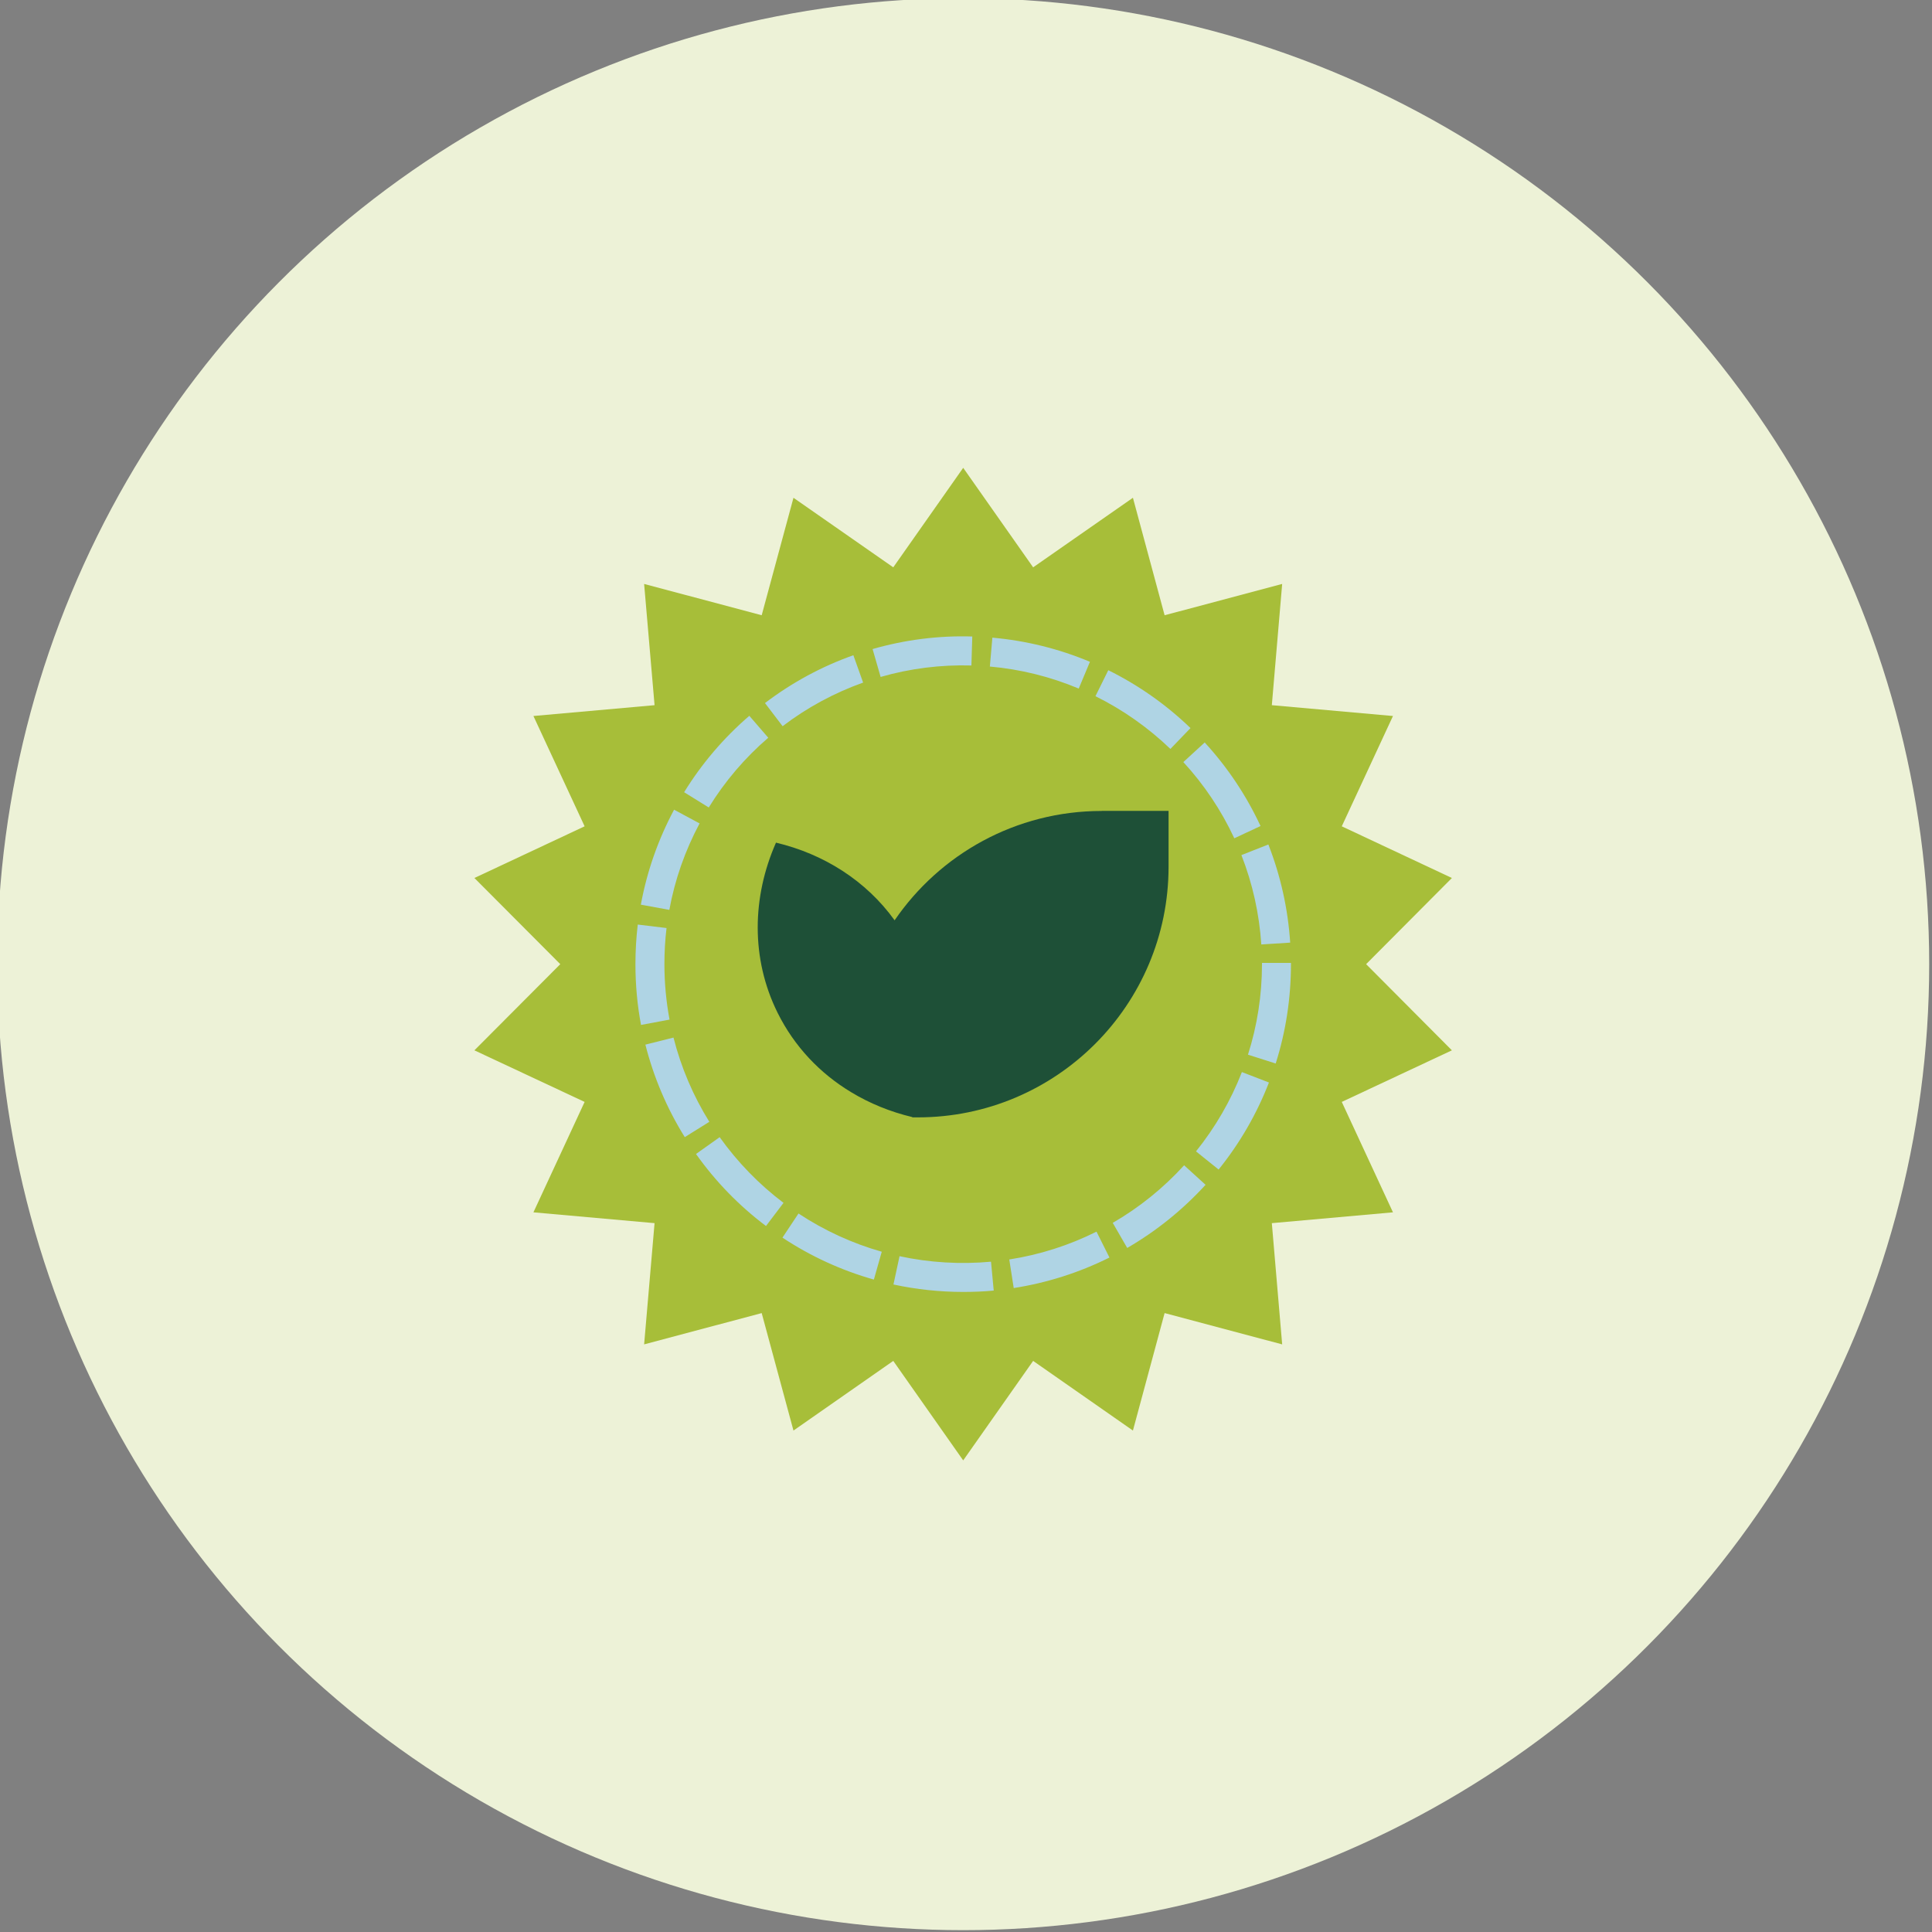 <?xml version="1.0" encoding="UTF-8"?> <svg xmlns="http://www.w3.org/2000/svg" id="Layer_1" width="200" height="200" viewBox="0 0 200 200"><rect x="0" y="0" width="200" height="200" fill="#808080" stroke="none"/><defs><style>.cls-1{fill:#a7be39;}.cls-1,.cls-2,.cls-3,.cls-4{stroke-width:0px;}.cls-2{fill:#edf2d7;}.cls-3{fill:#afd4e4;}.cls-4{fill:#1e5037;}</style></defs><circle class="cls-2" cx="99.71" cy="99.81" r="100"></circle><g id="Artwork_175"><polygon class="cls-1" points="99.71 48.43 106.95 58.73 117.28 51.53 120.56 63.69 132.73 60.45 131.66 73 144.2 74.12 138.9 85.54 150.3 90.89 141.42 99.81 150.3 108.73 138.9 114.07 144.2 125.5 131.66 126.62 132.73 139.17 120.56 135.93 117.28 148.09 106.95 140.88 99.71 151.18 92.47 140.88 82.14 148.09 78.85 135.93 66.68 139.17 67.76 126.62 55.22 125.5 60.52 114.07 49.11 108.73 58 99.81 49.11 90.89 60.52 85.54 55.22 74.12 67.76 73 66.68 60.45 78.85 63.69 82.14 51.53 92.47 58.73 99.71 48.43"></polygon></g><g id="Artwork_10"><path class="cls-4" d="M114.05,83.95c-8.9,0-16.76,4.48-21.44,11.32-2.95-4.1-7.34-6.87-12.28-8.04-2.48,5.62-2.62,12,.17,17.62,1.74,3.5,4.39,6.27,7.59,8.2,1.94,1.18,4.09,2.05,6.35,2.59v.03h.57c14.33,0,25.96-11.62,25.96-25.96v-5.77h-6.92Z"></path></g><path class="cls-3" d="M99.71,133.74c-2.43,0-4.86-.26-7.22-.77l.63-2.93c3.08.67,6.32.86,9.47.57l.28,2.99c-1.04.1-2.11.14-3.16.14ZM104.94,133.34l-.46-2.96c3.15-.49,6.19-1.46,9.03-2.88l1.34,2.68c-3.13,1.56-6.46,2.62-9.92,3.16ZM90.46,132.46c-3.36-.95-6.54-2.41-9.46-4.34l1.66-2.5c2.66,1.76,5.56,3.09,8.62,3.96l-.82,2.89ZM116.69,129.19l-1.5-2.6c2.75-1.59,5.24-3.6,7.39-5.96l2.22,2.02c-2.36,2.58-5.08,4.78-8.1,6.53ZM79.3,126.92c-2.79-2.1-5.23-4.61-7.25-7.46l2.45-1.74c1.85,2.59,4.07,4.88,6.61,6.8l-1.81,2.39ZM126.15,121.07l-2.34-1.88c2-2.49,3.6-5.25,4.75-8.21l2.8,1.08c-1.26,3.25-3.01,6.28-5.21,9.01ZM70.89,117.72c-1.85-2.97-3.22-6.19-4.08-9.58l2.91-.73c.78,3.08,2.03,6.02,3.71,8.72l-2.55,1.59ZM132.05,110.09l-2.86-.91c.96-3.02,1.45-6.17,1.45-9.37v-.13s3,0,3,0v.1c0,3.54-.53,7-1.58,10.31ZM66.36,106.11c-.39-2.06-.58-4.18-.58-6.3,0-1.37.08-2.75.24-4.1l2.98.36c-.15,1.23-.22,2.49-.22,3.74,0,1.93.18,3.86.53,5.74l-2.95.55ZM130.57,97.78c-.21-3.19-.9-6.3-2.06-9.26l2.79-1.1c1.27,3.25,2.03,6.66,2.26,10.16l-2.99.19ZM69.29,94.19l-2.95-.54c.63-3.44,1.79-6.74,3.44-9.83l2.64,1.42c-1.5,2.81-2.56,5.82-3.13,8.95ZM127.77,86.77c-1.34-2.88-3.11-5.53-5.27-7.88l2.21-2.03c2.37,2.58,4.31,5.49,5.78,8.65l-2.72,1.27ZM73.37,83.59l-2.55-1.58c1.83-2.97,4.1-5.63,6.75-7.91l1.96,2.27c-2.42,2.08-4.49,4.51-6.16,7.22ZM121.16,77.53c-2.3-2.21-4.91-4.05-7.76-5.46l1.33-2.69c3.13,1.55,5.99,3.56,8.51,5.99l-2.08,2.16ZM81.01,75.17l-1.82-2.39c2.79-2.12,5.87-3.79,9.15-4.95l1.01,2.83c-2.99,1.07-5.8,2.58-8.34,4.52ZM111.67,71.28c-2.93-1.23-6.03-2-9.2-2.28l.26-2.99c3.49.31,6.89,1.15,10.1,2.5l-1.16,2.77ZM91.16,70.07l-.83-2.88c3.33-.96,6.83-1.41,10.32-1.3l-.09,3c-3.18-.09-6.37.31-9.41,1.19Z"></path></svg> 
